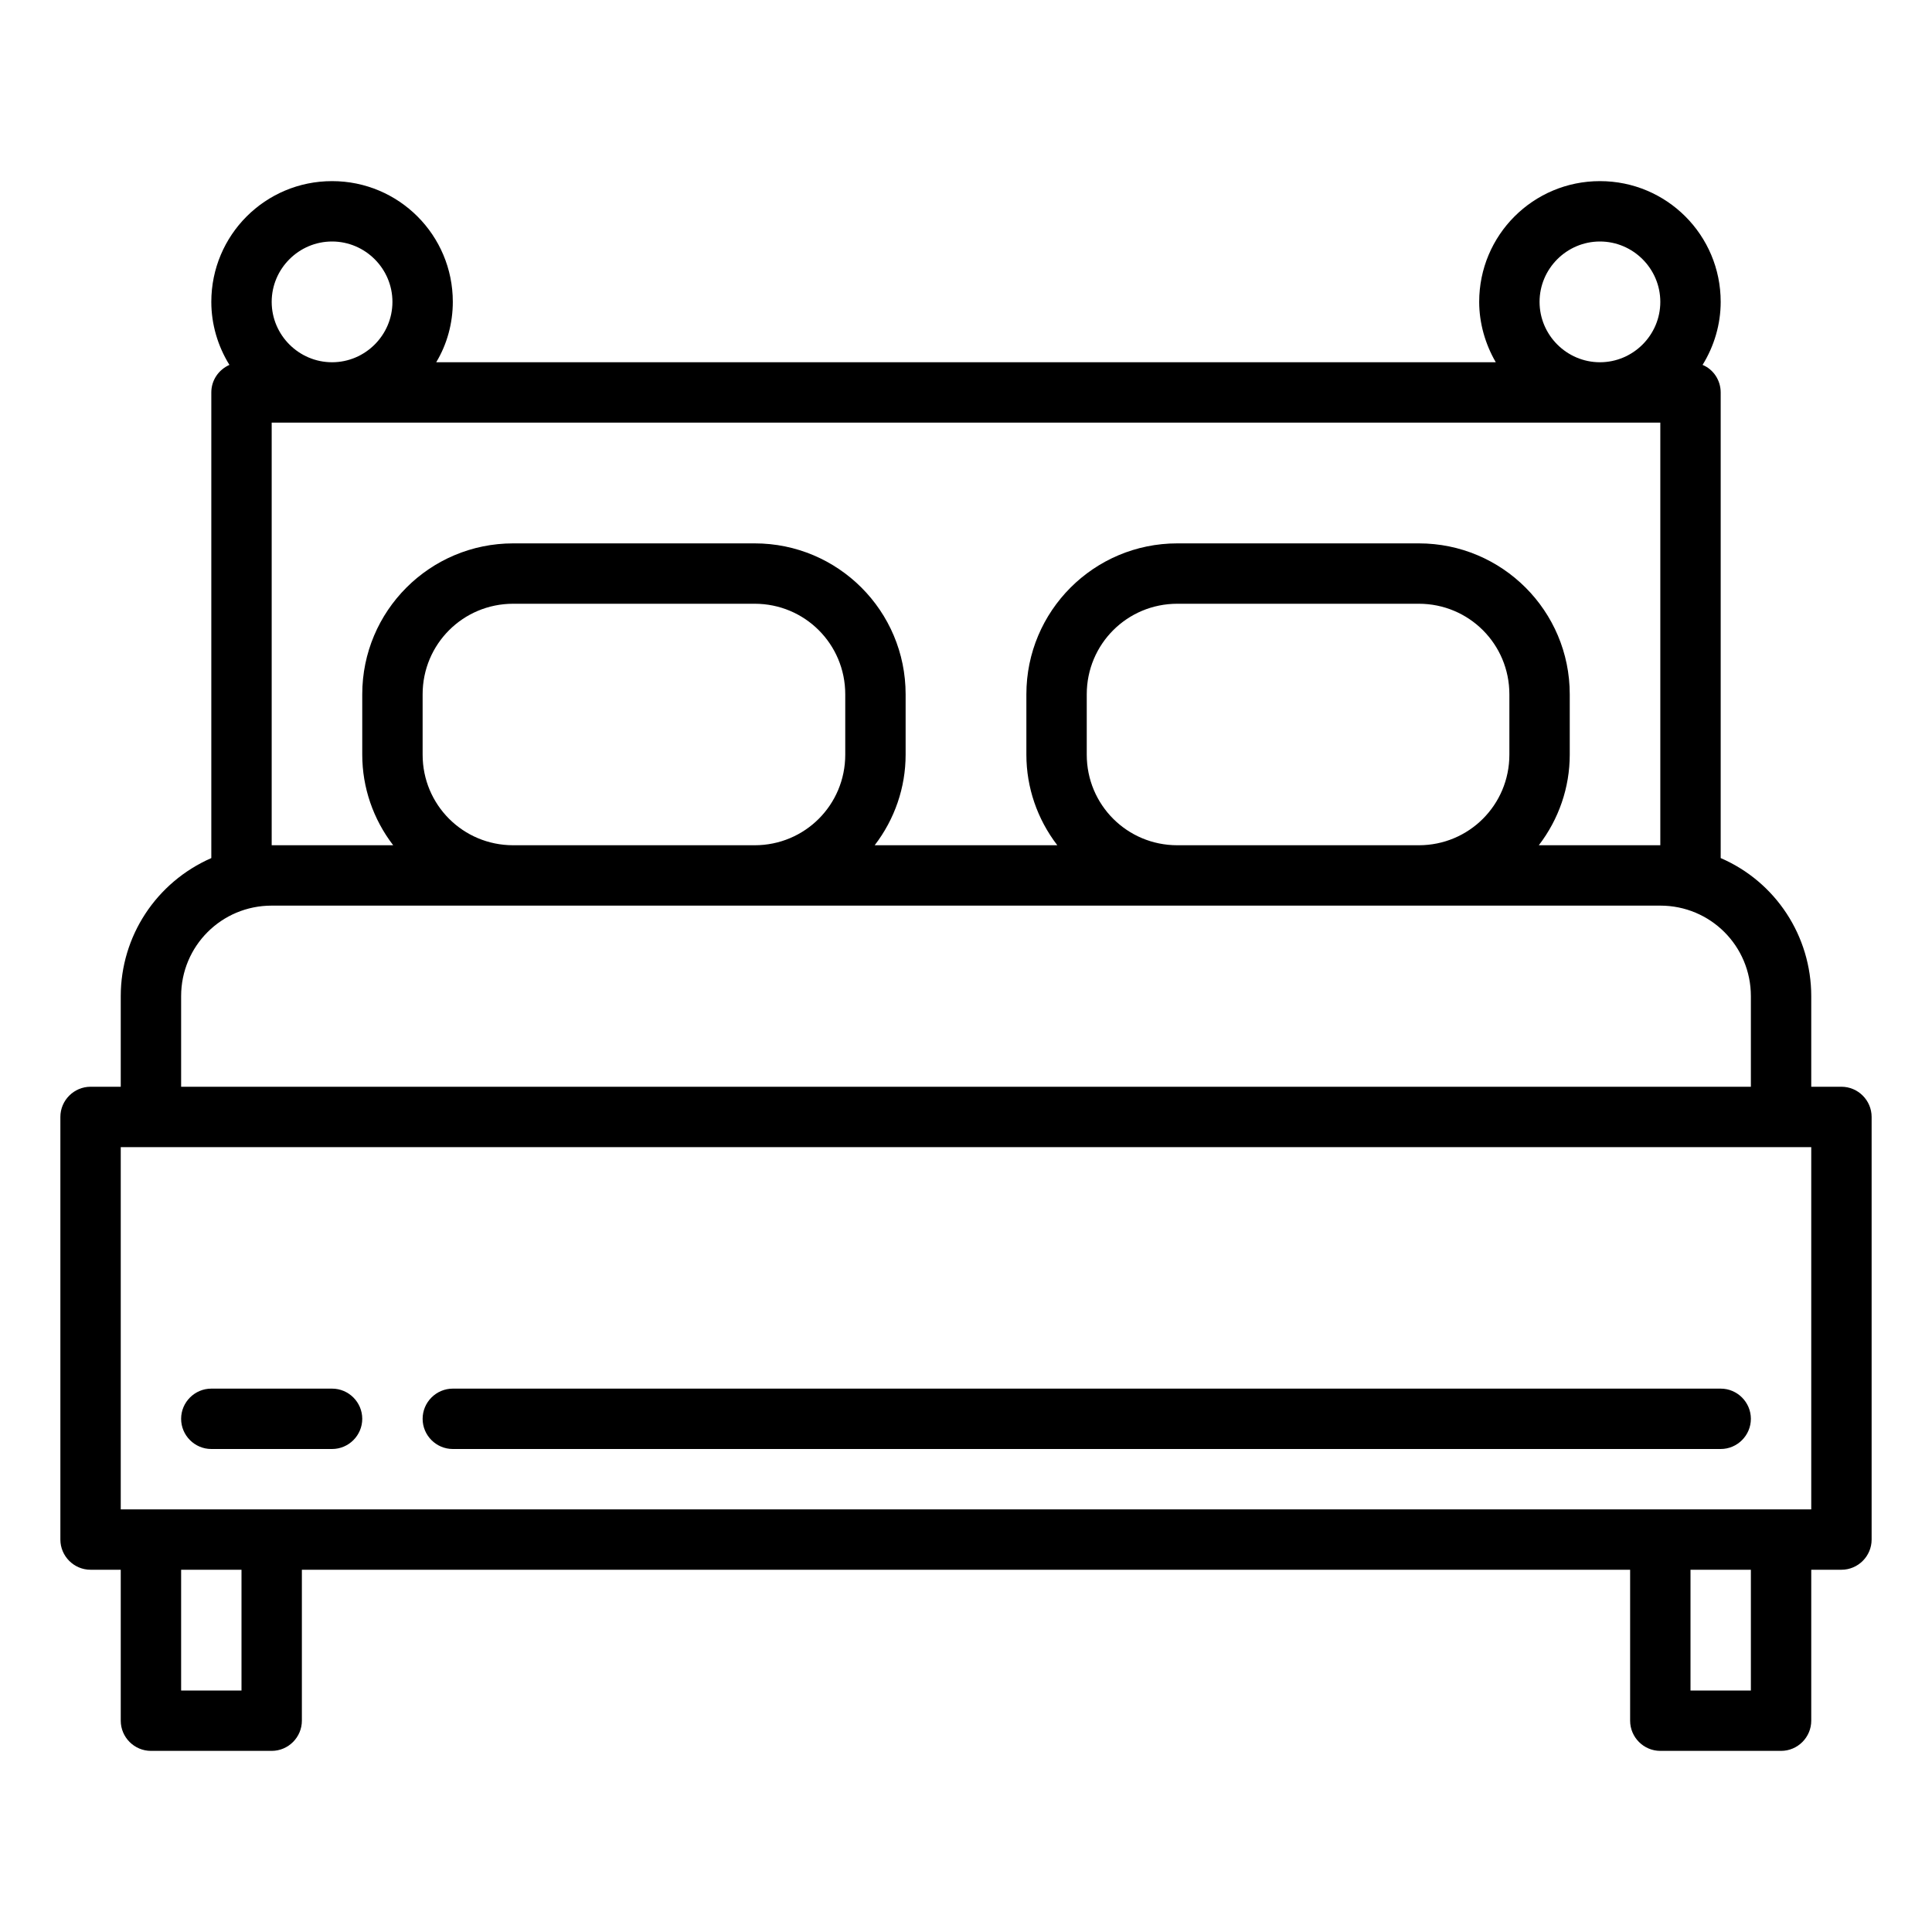 <?xml version="1.0" encoding="utf-8"?>
<!-- Generator: Adobe Illustrator 24.3.0, SVG Export Plug-In . SVG Version: 6.00 Build 0)  -->
<svg version="1.1" id="Capa_1" xmlns="http://www.w3.org/2000/svg" xmlns:xlink="http://www.w3.org/1999/xlink" x="0px" y="0px"
	 viewBox="0 0 512 512" style="enable-background:new 0 0 512 512;" xml:space="preserve">
<g>
	<g>
		<path d="M488,288h-8v-24c0-15.9-9.4-30.3-24-36.6V104c0-3.2-1.9-6.1-4.8-7.3c3.1-5,4.8-10.8,4.8-16.7c0-17.7-14.3-32-32-32
			s-32,14.3-32,32c0,5.6,1.6,11.2,4.4,16H115.6c2.9-4.8,4.4-10.4,4.4-16c0-17.7-14.3-32-32-32S56,62.3,56,80
			c0,5.9,1.7,11.7,4.8,16.7c-2.9,1.3-4.8,4.1-4.8,7.3v123.4c-14.6,6.4-24,20.7-24,36.6v24h-8c-4.4,0-8,3.6-8,8v112c0,4.4,3.6,8,8,8
			h8v40c0,4.4,3.6,8,8,8h32c4.4,0,8-3.6,8-8v-40h352v40c0,4.4,3.6,8,8,8h32c4.4,0,8-3.6,8-8v-40h8c4.4,0,8-3.6,8-8V296
			C496,291.6,492.4,288,488,288z M424,64c8.8,0,16,7.2,16,16s-7.2,16-16,16s-16-7.2-16-16S415.2,64,424,64z M88,64
			c8.8,0,16,7.2,16,16s-7.2,16-16,16s-16-7.2-16-16S79.2,64,88,64z M72,112h368v112h-32.2c5.3-6.9,8.2-15.3,8.2-24v-16
			c0-22.1-17.9-40-40-40h-64c-22.1,0-40,17.9-40,40v16c0,8.7,2.9,17.1,8.2,24h-48.4c5.3-6.9,8.2-15.3,8.2-24v-16
			c0-22.1-17.9-40-40-40h-64c-22.1,0-40,17.9-40,40v16c0,8.7,2.9,17.1,8.2,24H72V112z M400,184v16c0,13.3-10.7,24-24,24h-64
			c-13.3,0-24-10.7-24-24v-16c0-13.3,10.7-24,24-24h64C389.3,160,400,170.7,400,184z M224,184v16c0,13.3-10.7,24-24,24h-64
			c-13.3,0-24-10.7-24-24v-16c0-13.3,10.7-24,24-24h64C213.3,160,224,170.7,224,184z M48,264c0-13.3,10.7-24,24-24h368
			c13.3,0,24,10.7,24,24v24H48V264z M64,448H48v-32h16V448z M464,448h-16v-32h16V448z M480,400H32v-96h448V400z"/>
	</g>
</g>
<g>
	<g>
		<path d="M88,368H56c-4.4,0-8,3.6-8,8s3.6,8,8,8h32c4.4,0,8-3.6,8-8S92.4,368,88,368z"/>
	</g>
</g>
<g>
	<g>
		<path d="M456,368H120c-4.4,0-8,3.6-8,8s3.6,8,8,8h336c4.4,0,8-3.6,8-8S460.4,368,456,368z"/>
	</g>
</g>
</svg>
